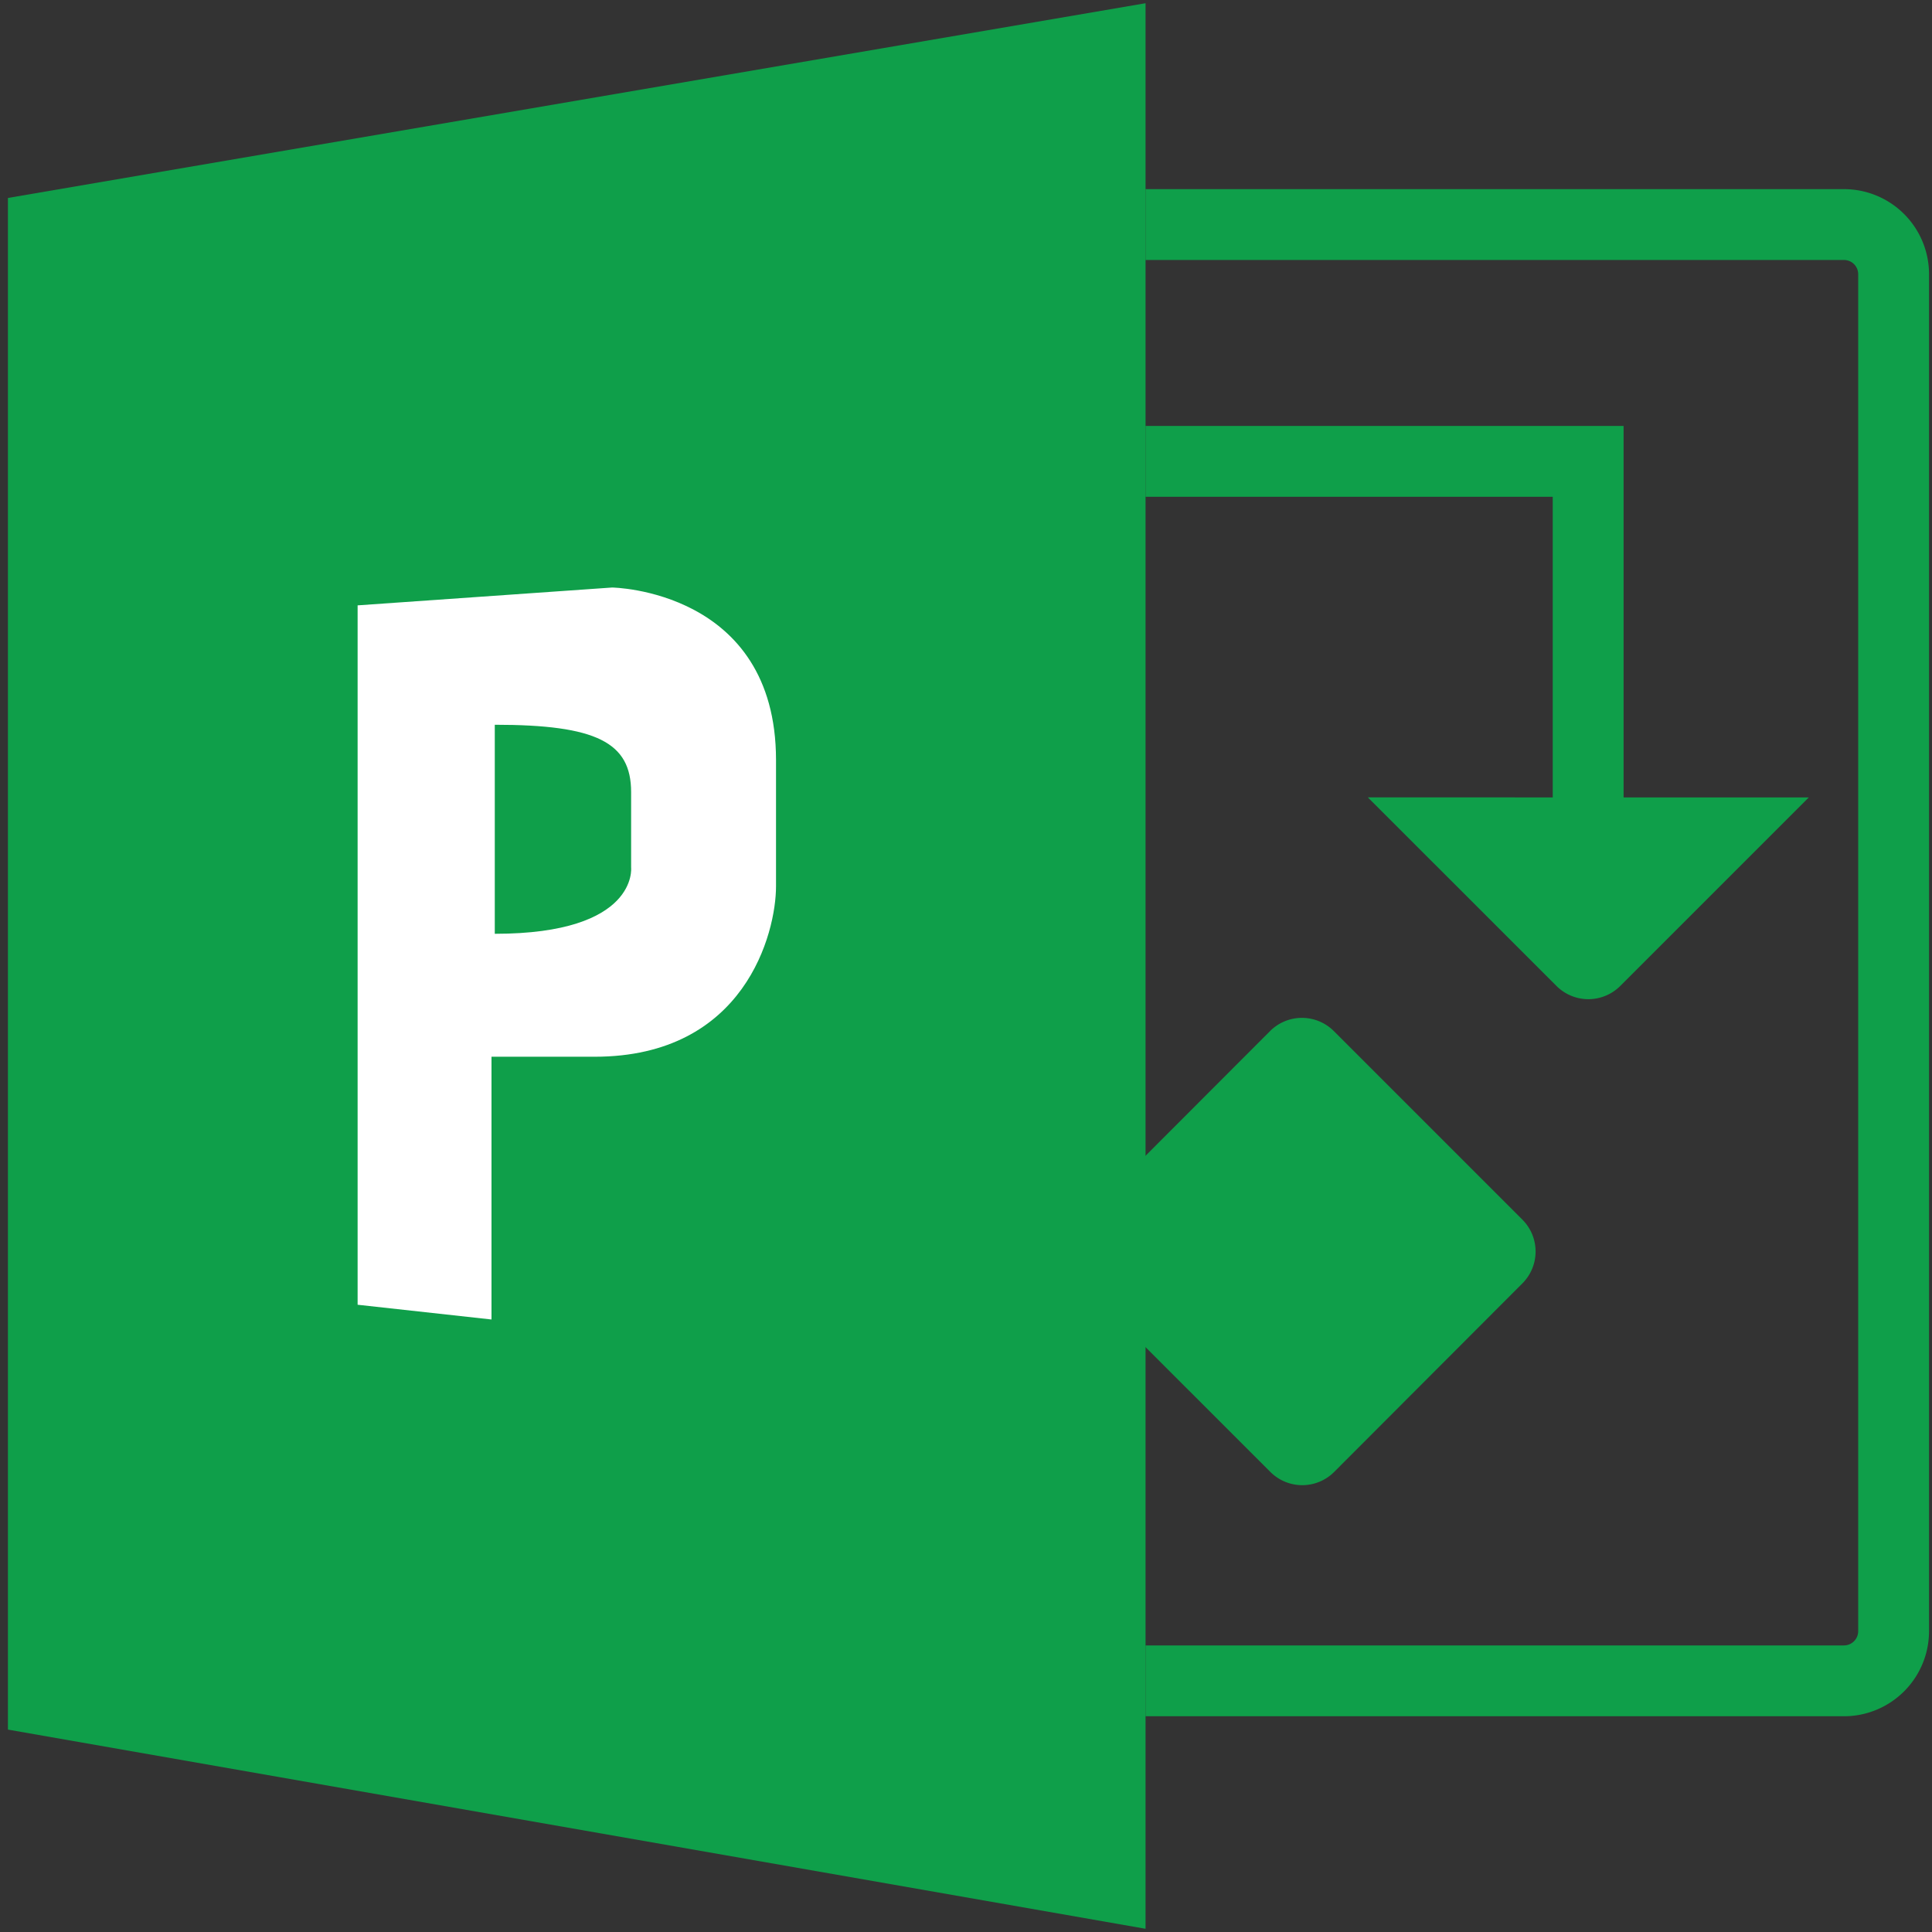 <svg id="Layer_1" data-name="Layer 1" xmlns="http://www.w3.org/2000/svg" viewBox="0 0 300 300"><rect x="0" y="0" width="300" height="300" fill="#333333" stroke="none"/><defs><style>.cls-1{fill:#0f9f4a;}.cls-2{fill:#fff;}.cls-3{fill:none;stroke:#0f9f4a;stroke-miterlimit:10;stroke-width:11px;}</style></defs><title>-icon-color</title><polygon class="cls-1" points="177.88 0.5 1.23 30.74 1.23 268.57 177.88 299.5 177.88 0.5"/><path class="cls-2" d="M95.05,91.23,55.53,94v108.6l20.79,2.29V164.09h16c23.37,0,28.18-19.25,28.18-26.46V118C120.48,91.57,95.05,91.23,95.05,91.23ZM76.83,145V112.54C92.64,112.54,98,115.29,98,123v11.69S99.17,145,76.83,145Z"/><path class="cls-3" d="M177.88,261H286.24a7.72,7.72,0,0,0,7.8-7.63V42.5a7.71,7.71,0,0,0-7.8-7.63H177.88"/><path class="cls-1" d="M236.37,199.31a7,7,0,0,0,0-9.95l-29.23-29.23a7,7,0,0,0-9.95,0L168,189.36a7,7,0,0,0,0,9.95l29.24,29.23a7,7,0,0,0,9.95,0Z"/><path class="cls-1" d="M212.4,123.82l29.24,29.23a7,7,0,0,0,10,0l29.23-29.23"/><polyline class="cls-3" points="246.61 133.16 246.61 71.64 177.88 71.64"/></svg>